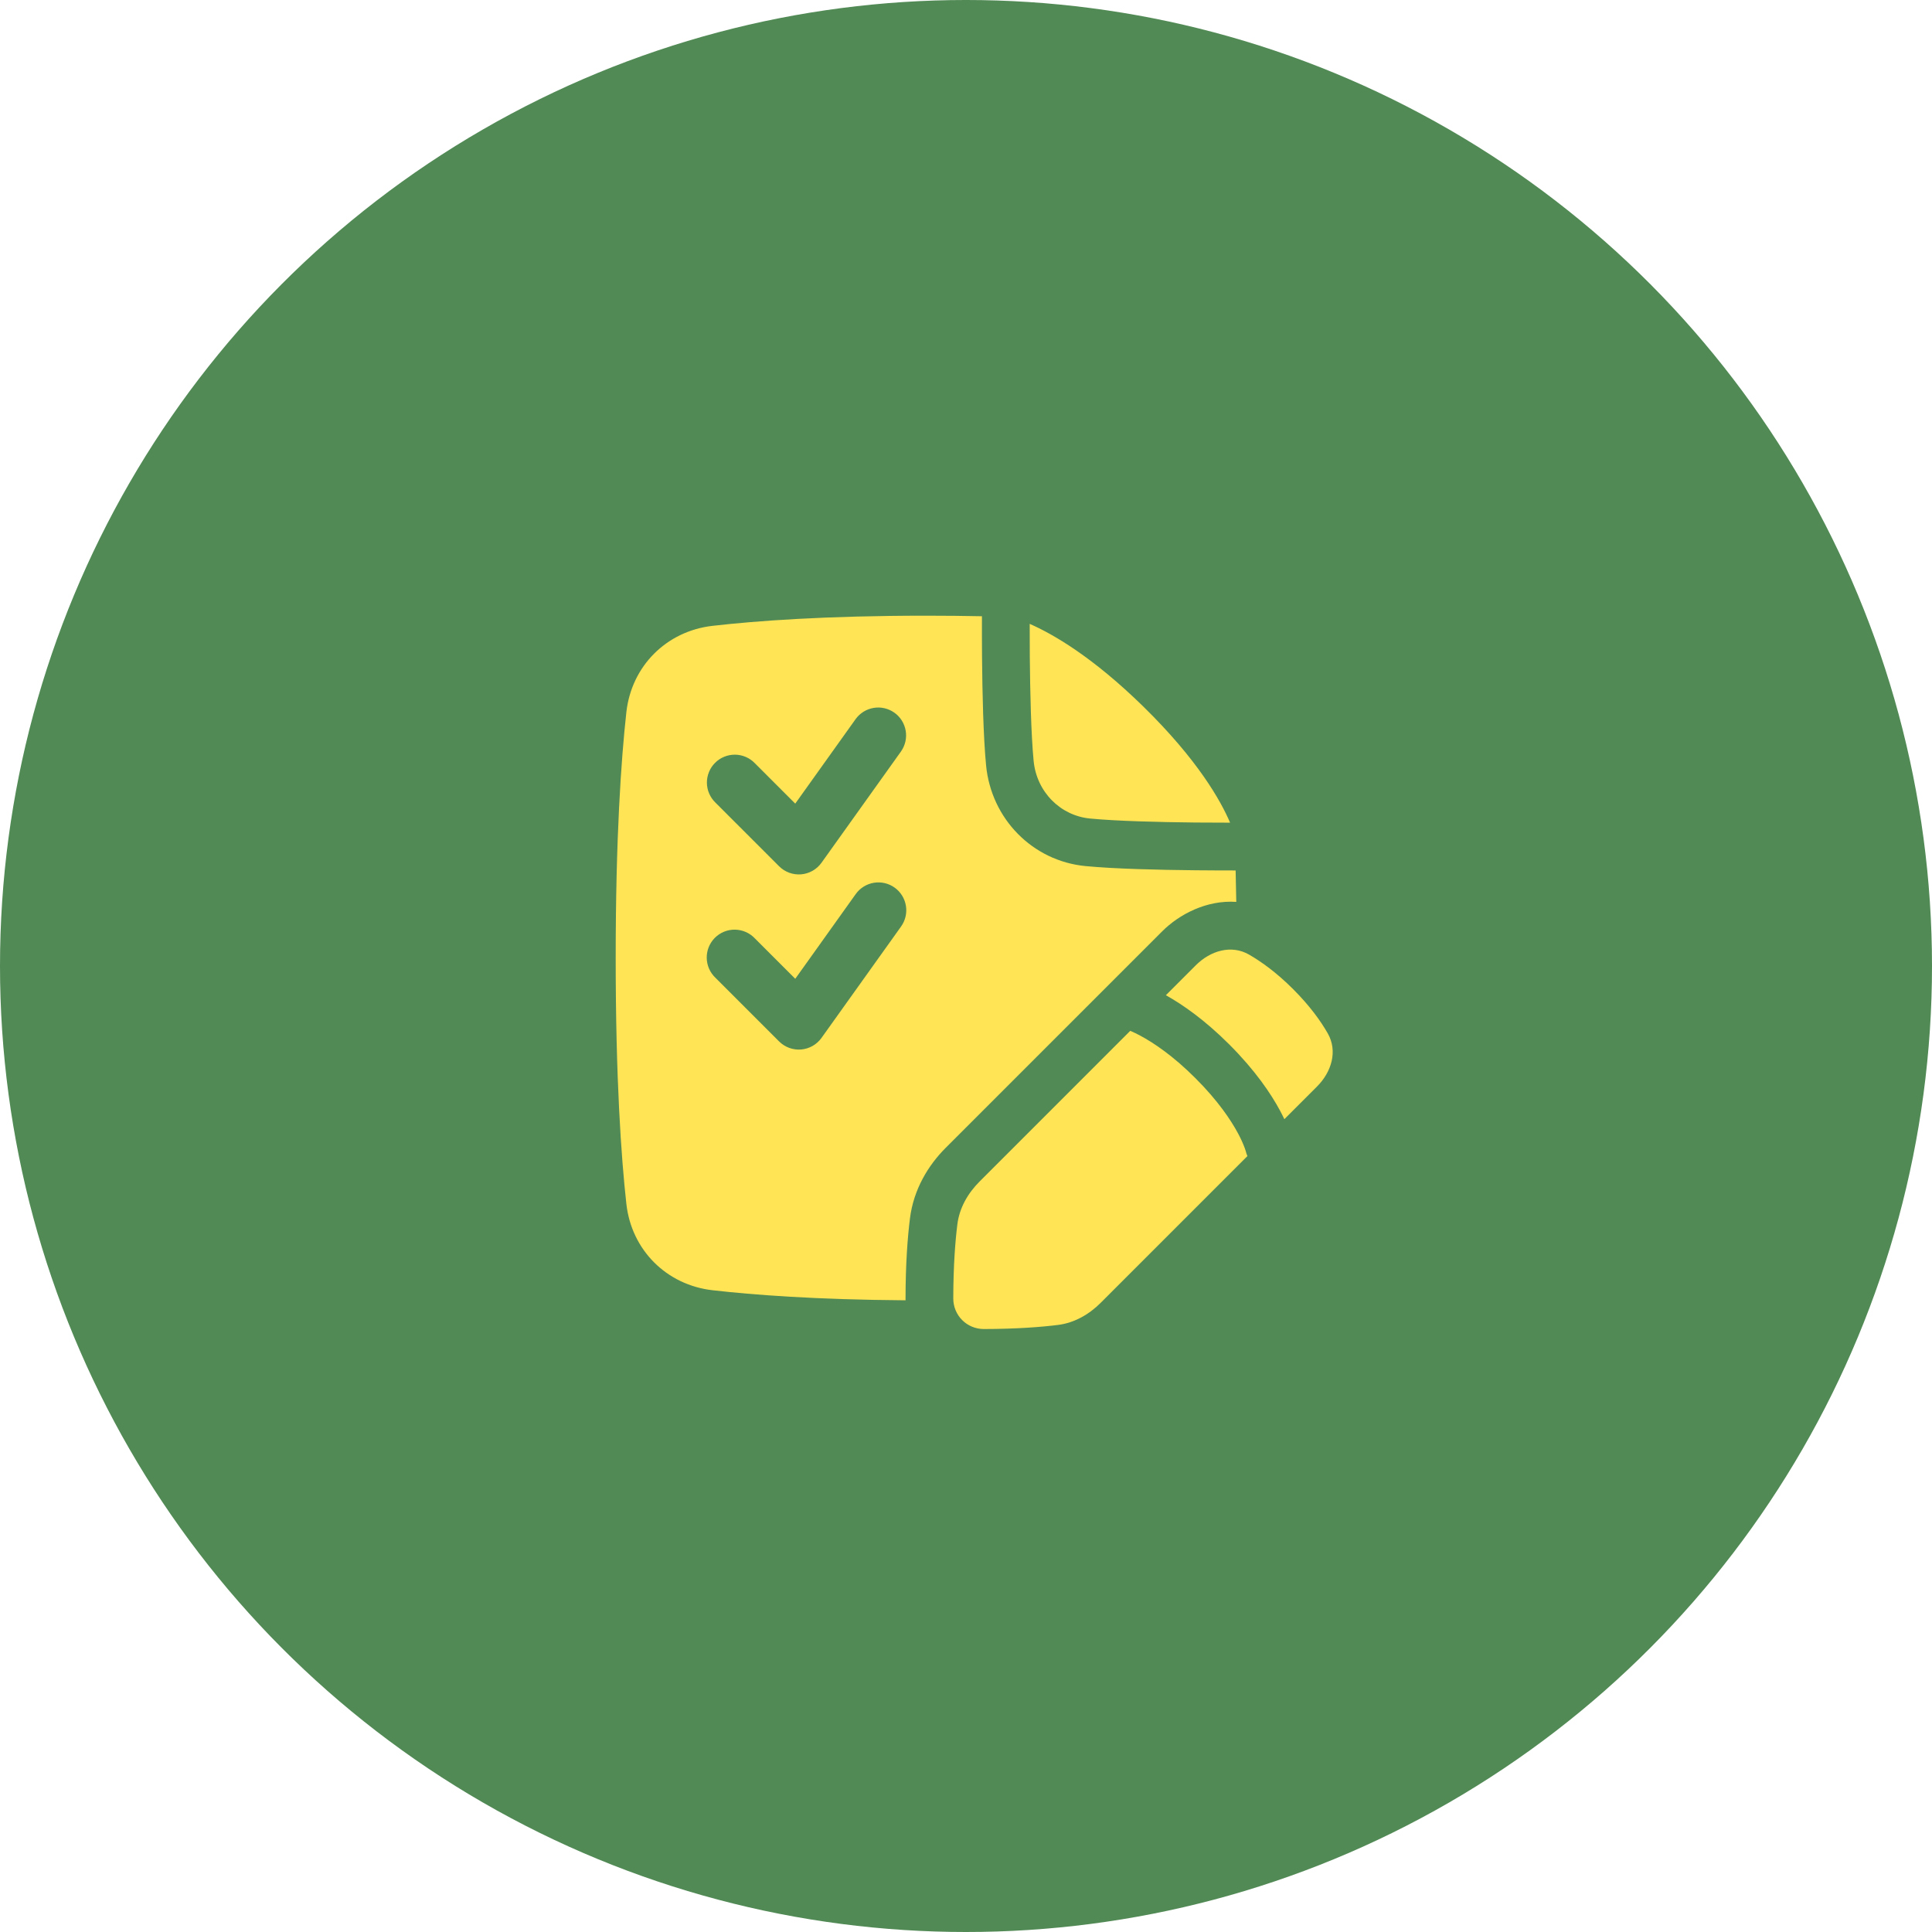 <?xml version="1.0" encoding="UTF-8"?> <svg xmlns="http://www.w3.org/2000/svg" width="91" height="91" viewBox="0 0 91 91" fill="none"> <circle cx="45.5" cy="45.5" r="45.5" fill="#518A55"></circle> <path fill-rule="evenodd" clip-rule="evenodd" d="M58.23 42.48C58.222 41.967 58.212 41.474 58.2 41C57.672 41 57.006 40.998 56.281 40.991C54.577 40.974 52.498 40.925 51.13 40.794C48.63 40.554 46.687 38.562 46.446 36.05C46.315 34.681 46.27 32.619 46.255 30.933C46.249 30.211 46.249 29.549 46.251 29.026C45.431 29.01 44.556 29 43.625 29C38.889 29 35.62 29.242 33.562 29.478C31.39 29.725 29.741 31.376 29.502 33.551C29.257 35.767 29 39.447 29 45.125C29 50.803 29.257 54.483 29.502 56.699C29.742 58.874 31.39 60.524 33.562 60.772C35.475 60.991 38.437 61.216 42.652 61.246V61.16C42.654 59.49 42.753 58.249 42.86 57.391C43.032 56.015 43.722 54.886 44.547 54.061L54.734 43.874C55.545 43.062 56.832 42.386 58.23 42.48ZM42.443 35.388C42.64 35.104 42.718 34.755 42.659 34.414C42.6 34.074 42.41 33.77 42.129 33.57C41.848 33.369 41.499 33.287 41.158 33.342C40.817 33.397 40.511 33.584 40.307 33.862L37.457 37.852L35.553 35.947C35.432 35.821 35.287 35.721 35.127 35.653C34.967 35.584 34.794 35.547 34.62 35.546C34.446 35.545 34.273 35.578 34.112 35.644C33.95 35.71 33.804 35.807 33.681 35.931C33.557 36.054 33.46 36.2 33.394 36.362C33.328 36.523 33.295 36.696 33.296 36.87C33.298 37.044 33.334 37.217 33.403 37.377C33.472 37.537 33.572 37.682 33.697 37.803L36.697 40.803C36.832 40.938 36.995 41.041 37.173 41.107C37.352 41.172 37.543 41.198 37.733 41.183C37.923 41.167 38.108 41.11 38.273 41.016C38.439 40.922 38.582 40.793 38.693 40.638L42.443 35.388ZM42.138 41.807C42.421 42.009 42.612 42.316 42.669 42.659C42.727 43.002 42.645 43.355 42.443 43.638L38.693 48.888C38.582 49.043 38.439 49.172 38.273 49.266C38.108 49.36 37.923 49.417 37.733 49.433C37.543 49.448 37.352 49.422 37.173 49.357C36.995 49.291 36.832 49.188 36.697 49.053L33.697 46.053C33.57 45.932 33.468 45.787 33.398 45.627C33.328 45.466 33.29 45.293 33.288 45.118C33.286 44.943 33.318 44.769 33.384 44.606C33.45 44.444 33.548 44.296 33.672 44.172C33.796 44.048 33.944 43.95 34.106 43.884C34.269 43.818 34.443 43.786 34.618 43.788C34.793 43.79 34.966 43.828 35.127 43.898C35.287 43.968 35.432 44.07 35.553 44.197L37.458 46.102L40.307 42.111C40.509 41.828 40.816 41.637 41.159 41.58C41.503 41.523 41.855 41.605 42.138 41.807ZM48.505 30.914C48.52 32.605 48.565 34.576 48.685 35.836C48.826 37.304 49.948 38.42 51.345 38.554C52.605 38.675 54.594 38.724 56.303 38.742C56.905 38.748 57.465 38.749 57.939 38.749C57.494 37.705 56.414 35.792 53.865 33.292C51.462 30.937 49.594 29.864 48.5 29.385C48.5 29.833 48.501 30.355 48.505 30.914ZM62.035 51.175C62.719 50.49 63.018 49.506 62.535 48.666C62.205 48.09 61.693 47.375 60.909 46.591C60.125 45.807 59.409 45.295 58.834 44.964C57.994 44.481 57.01 44.781 56.325 45.465L54.914 46.876C55.708 47.319 56.743 48.039 57.901 49.195C59.124 50.419 59.859 51.507 60.293 52.315C60.37 52.458 60.435 52.591 60.495 52.715L62.035 51.175ZM53.717 48.786C53.56 48.701 53.4 48.624 53.237 48.553L46.139 55.652C45.586 56.205 45.19 56.894 45.093 57.669C44.998 58.431 44.904 59.581 44.901 61.164C44.901 61.352 44.938 61.539 45.01 61.713C45.082 61.888 45.187 62.046 45.321 62.179C45.454 62.313 45.612 62.418 45.787 62.49C45.961 62.562 46.148 62.599 46.336 62.599C47.919 62.596 49.069 62.502 49.83 62.407C50.606 62.31 51.295 61.914 51.848 61.361L58.755 54.453C58.722 54.38 58.696 54.303 58.678 54.223C58.663 54.172 58.646 54.121 58.627 54.07C58.538 53.833 58.432 53.602 58.311 53.38C57.981 52.764 57.378 51.855 56.31 50.787C55.241 49.718 54.331 49.116 53.717 48.786Z" fill="#FFE456"></path> </svg> 